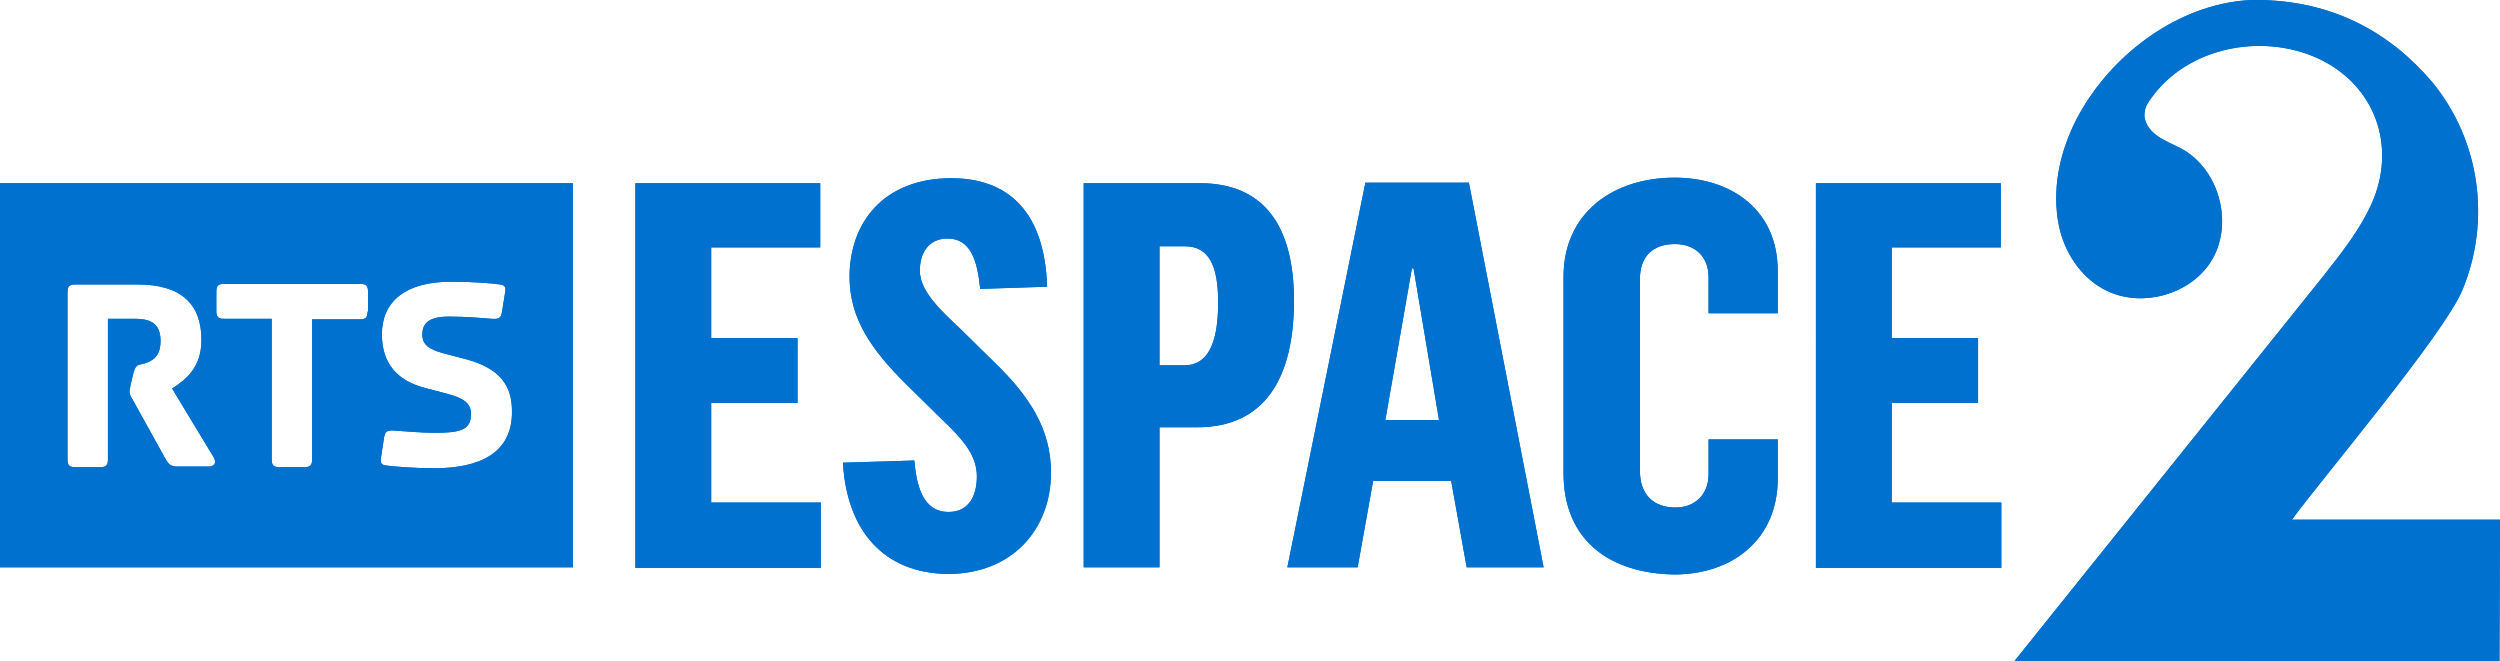 <?xml version="1.0" encoding="utf-8"?>
<!-- Generator: Adobe Illustrator 22.1.0, SVG Export Plug-In . SVG Version: 6.00 Build 0)  -->
<svg version="1.1"
	 id="svg3556" inkscape:version="0.91 r13725" sodipodi:docname="Espace2.svg" xmlns:cc="http://creativecommons.org/ns#" xmlns:dc="http://purl.org/dc/elements/1.1/" xmlns:inkscape="http://www.inkscape.org/namespaces/inkscape" xmlns:rdf="http://www.w3.org/1999/02/22-rdf-syntax-ns#" xmlns:sodipodi="http://sodipodi.sourceforge.net/DTD/sodipodi-0.dtd" xmlns:svg="http://www.w3.org/2000/svg"
	 xmlns="http://www.w3.org/2000/svg" xmlns:xlink="http://www.w3.org/1999/xlink" x="0px" y="0px" viewBox="0 0 14368.9 3801.4"
	 style="enable-background:new 0 0 14368.9 3801.4;" xml:space="preserve">
<style type="text/css">
	.st0{fill:#0071CE;}
</style>
<g id="Calque_1">
	<g>
		<g>
			<path class="st0" d="M0,1052.9v2207.7h3292.4V1052.9H0z M1199.3,2681.6h-178.1c-38.2,0-50.9-12.7-66.8-38.2l-194-349.9
				c-12.7-19.1-15.9-31.8-15.9-47.7c0-6.4,3.2-15.9,6.4-35l15.9-66.8c15.9-60.4,31.8-41.4,79.5-60.4c38.2-15.9,76.3-41.4,76.3-124.1
				c0-92.3-47.7-127.2-146.3-127.2H620.3v808c0,31.8-9.5,44.5-41.4,44.5H429.4c-31.8,0-41.4-12.7-41.4-44.5v-960.7
				c0-31.8,9.5-44.5,41.4-44.5h362.6c251.3,0,365.8,114.5,365.8,318.1c0,159.1-89.1,229-168.6,279.9l238.6,394.5
				C1250.2,2665.7,1224.7,2681.6,1199.3,2681.6z M2112.2,1790.9c0,31.8-9.5,44.5-41.4,44.5h-276.8v804.8c0,31.8-9.5,44.5-41.4,44.5
				h-149.5c-31.8,0-41.4-12.7-41.4-44.5v-808h-276.8c-31.8,0-41.4-12.7-41.4-44.5v-111.3c0-31.8,9.5-44.5,41.4-44.5h788.9
				c31.8,0,41.4,12.7,41.4,44.5v114.5H2112.2z M2497.1,2691.2c-114.5,0-235.4-9.5-279.9-15.9c-22.3-3.2-31.8-12.7-28.6-38.2
				l19.1-124.1c6.4-35,19.1-41.4,60.4-38.2s159.1,12.7,229,12.7c149.5,0,210-15.9,210-108.2c0-60.4-41.4-92.3-143.1-117.7
				l-120.9-31.8c-159.1-41.4-248.1-140-248.1-308.6c0-184.5,130.4-302.2,397.6-302.2c130.4,0,235.4,9.5,283.1,15.9
				c22.3,3.2,31.8,12.7,28.6,38.2l-19.1,120.9c-6.4,35-19.1,41.4-60.4,38.2s-143.1-12.7-244.9-12.7c-76.3,0-152.7,15.9-152.7,101.8
				c0,60.4,38.2,85.9,117.7,108.2l120.9,31.8c216.3,54.1,276.8,162.2,276.8,302.2C2945.7,2605.3,2754.8,2691.2,2497.1,2691.2z"/>
		</g>
		<g>
			<path class="st0" d="M3651.9,1052.9h1062.5v369h-626.7v521.7h496.2v372.2h-496.2v572.6h629.9v375.4H3651.9
				C3651.9,3263.8,3651.9,1052.9,3651.9,1052.9z"/>
			<path class="st0" d="M4844.8,2659.4l410.4-12.7c12.7,136.8,44.5,295.8,197.2,295.8c124.1,0,162.2-105,162.2-203.6
				c0-120.9-76.3-210-203.6-330.8l-210-206.8c-190.9-190.9-318.1-369-318.1-610.8c0-305.4,190.9-566.2,585.3-566.2
				c276.8,0,534.4,140,550.3,623.5l-384.9,12.7c-15.9-162.2-54.1-289.5-187.7-289.5c-108.2,0-159.1,82.7-159.1,184.5
				c0,117.7,120.9,229,225.9,327.7l194,190.9c213.1,203.6,334,394.5,334,642.6c0,324.5-222.7,582.1-591.7,582.1
				C5080.2,3295.6,4867,3050.7,4844.8,2659.4z"/>
			<path class="st0" d="M6228.5,1052.9h668c362.6,0,540.8,238.6,540.8,674.4c0,451.7-171.8,728.5-556.7,728.5h-216.3v804.8h-435.8
				V1052.9z M6807.5,2099.5c130.4,0,194-117.7,194-362.6c0-216.3-57.3-321.3-190.9-321.3h-146.3v683.9H6807.5z"/>
			<path class="st0" d="M7847.7,1049.8h594.9L8872,3260.6h-442.2l-89.1-496.2h-448.5l-89.1,496.2h-404L7847.7,1049.8z
				 M8270.8,2414.4l-146.3-871.6h-9.5l-152.7,871.6H8270.8z"/>
			<path class="st0" d="M8986.5,2719.8V1590.5c0-365.8,283.1-569.4,639.4-569.4c330.8,0,591.7,190.9,591.7,534.4v244.9H9820v-206.8
				c0-117.7-76.3-190.9-194-190.9c-133.6,0-200.4,79.5-200.4,200.4v1103.8c0,133.6,76.3,210,203.6,210
				c114.5,0,190.9-76.3,190.9-190.9v-200.4h397.6v225.9c0,346.7-257.7,550.3-594.9,550.3C9253.7,3295.6,8986.5,3107.9,8986.5,2719.8
				z"/>
			<path class="st0" d="M10437.1,1052.9h1062.5v369h-626.7v521.7h496.2v372.2h-496.2v572.6h629.9v375.4h-1065.7L10437.1,1052.9
				L10437.1,1052.9z"/>
		</g>
		<path class="st0" d="M12966.1,0c-41.4,0-82.7,3.2-124.1,9.5c-384.9,57.3-734.8,340.4-909.8,680.8
			c-95.4,187.7-140,400.8-98.6,607.6c31.8,149.5,120.9,289.5,254.5,362.6c210,117.7,512.2,35,629.9-175
			c117.7-210,35-512.2-178.1-629.9c-47.7-25.4-98.6-44.5-143.1-76.3c-44.5-31.8-79.5-82.7-70-136.8c3.2-28.6,19.1-54.1,38.2-79.5
			c206.8-289.5,629.9-375.4,954.3-229c334,152.7,458.1,509,311.7,836.6c-70,155.9-178.1,289.5-283.1,423.1
			c-588.5,734.8-1180.2,1469.7-1768.7,2204.5c928.9,0,1857.7,0,2786.6,3.2c0-241.8,3.2-528.1,3.2-814.4c-394.5,0-804.8,0-1196.1,0
			c168.6-232.2,874.8-1065.7,979.8-1320.1c165.4-397.6,101.8-858.9-171.8-1192.9C13735.9,184.5,13401.9,0,12966.1,0"/>
	</g>
	<g>
		<g>
			<path class="st0" d="M0,1052.9v2207.7h3292.4V1052.9H0z M1199.3,2681.6h-178.1c-38.2,0-50.9-12.7-66.8-38.2l-194-349.9
				c-12.7-19.1-15.9-31.8-15.9-47.7c0-6.4,3.2-15.9,6.4-35l15.9-66.8c15.9-60.4,31.8-41.4,79.5-60.4c38.2-15.9,76.3-41.4,76.3-124.1
				c0-92.3-47.7-127.2-146.3-127.2H620.3v808c0,31.8-9.5,44.5-41.4,44.5H429.4c-31.8,0-41.4-12.7-41.4-44.5v-960.7
				c0-31.8,9.5-44.5,41.4-44.5h362.6c251.3,0,365.8,114.5,365.8,318.1c0,159.1-89.1,229-168.6,279.9l238.6,394.5
				C1250.2,2665.7,1224.7,2681.6,1199.3,2681.6z M2112.2,1790.9c0,31.8-9.5,44.5-41.4,44.5h-276.8v804.8c0,31.8-9.5,44.5-41.4,44.5
				h-149.5c-31.8,0-41.4-12.7-41.4-44.5v-808h-276.8c-31.8,0-41.4-12.7-41.4-44.5v-111.3c0-31.8,9.5-44.5,41.4-44.5h788.9
				c31.8,0,41.4,12.7,41.4,44.5v114.5H2112.2z M2497.1,2691.2c-114.5,0-235.4-9.5-279.9-15.9c-22.3-3.2-31.8-12.7-28.6-38.2
				l19.1-124.1c6.4-35,19.1-41.4,60.4-38.2s159.1,12.7,229,12.7c149.5,0,210-15.9,210-108.2c0-60.4-41.4-92.3-143.1-117.7
				l-120.9-31.8c-159.1-41.4-248.1-140-248.1-308.6c0-184.5,130.4-302.2,397.6-302.2c130.4,0,235.4,9.5,283.1,15.9
				c22.3,3.2,31.8,12.7,28.6,38.2l-19.1,120.9c-6.4,35-19.1,41.4-60.4,38.2s-143.1-12.7-244.9-12.7c-76.3,0-152.7,15.9-152.7,101.8
				c0,60.4,38.2,85.9,117.7,108.2l120.9,31.8c216.3,54.1,276.8,162.2,276.8,302.2C2945.7,2605.3,2754.8,2691.2,2497.1,2691.2z"/>
		</g>
		<g>
			<path class="st0" d="M3651.9,1052.9h1062.5v369h-626.7v521.7h496.2v372.2h-496.2v572.6h629.9v375.4H3651.9
				C3651.9,3263.8,3651.9,1052.9,3651.9,1052.9z"/>
			<path class="st0" d="M4844.8,2659.4l410.4-12.7c12.7,136.8,44.5,295.8,197.2,295.8c124.1,0,162.2-105,162.2-203.6
				c0-120.9-76.3-210-203.6-330.8l-210-206.8c-190.9-190.9-318.1-369-318.1-610.8c0-305.4,190.9-566.2,585.3-566.2
				c276.8,0,534.4,140,550.3,623.5l-384.9,12.7c-15.9-162.2-54.1-289.5-187.7-289.5c-108.2,0-159.1,82.7-159.1,184.5
				c0,117.7,120.9,229,225.9,327.7l194,190.9c213.1,203.6,334,394.5,334,642.6c0,324.5-222.7,582.1-591.7,582.1
				C5080.2,3295.6,4867,3050.7,4844.8,2659.4z"/>
			<path class="st0" d="M6228.5,1052.9h668c362.6,0,540.8,238.6,540.8,674.4c0,451.7-171.8,728.5-556.7,728.5h-216.3v804.8h-435.8
				V1052.9z M6807.5,2099.5c130.4,0,194-117.7,194-362.6c0-216.3-57.3-321.3-190.9-321.3h-146.3v683.9H6807.5z"/>
			<path class="st0" d="M7847.7,1049.8h594.9L8872,3260.6h-442.2l-89.1-496.2h-448.5l-89.1,496.2h-404L7847.7,1049.8z
				 M8270.8,2414.4l-146.3-871.6h-9.5l-152.7,871.6H8270.8z"/>
			<path class="st0" d="M8986.5,2719.8V1590.5c0-365.8,283.1-569.4,639.4-569.4c330.8,0,591.7,190.9,591.7,534.4v244.9H9820v-206.8
				c0-117.7-76.3-190.9-194-190.9c-133.6,0-200.4,79.5-200.4,200.4v1103.8c0,133.6,76.3,210,203.6,210
				c114.5,0,190.9-76.3,190.9-190.9v-200.4h397.6v225.9c0,346.7-257.7,550.3-594.9,550.3C9253.7,3295.6,8986.5,3107.9,8986.5,2719.8
				z"/>
			<path class="st0" d="M10437.1,1052.9h1062.5v369h-626.7v521.7h496.2v372.2h-496.2v572.6h629.9v375.4h-1065.7L10437.1,1052.9
				L10437.1,1052.9z"/>
		</g>
		<path class="st0" d="M12966.1,0c-41.4,0-82.7,3.2-124.1,9.5c-384.9,57.3-734.8,340.4-909.8,680.8
			c-95.4,187.7-140,400.8-98.6,607.6c31.8,149.5,120.9,289.5,254.5,362.6c210,117.7,512.2,35,629.9-175
			c117.7-210,35-512.2-178.1-629.9c-47.7-25.4-98.6-44.5-143.1-76.3c-44.5-31.8-79.5-82.7-70-136.8c3.2-28.6,19.1-54.1,38.2-79.5
			c206.8-289.5,629.9-375.4,954.3-229c334,152.7,458.1,509,311.7,836.6c-70,155.9-178.1,289.5-283.1,423.1
			c-588.5,734.8-1180.2,1469.7-1768.7,2204.5c928.9,0,1857.7,0,2786.6,3.2c0-241.8,3.2-528.1,3.2-814.4c-394.5,0-804.8,0-1196.1,0
			c168.6-232.2,874.8-1065.7,979.8-1320.1c165.4-397.6,101.8-858.9-171.8-1192.9C13735.9,184.5,13401.9,0,12966.1,0"/>
	</g>
</g>
</svg>
